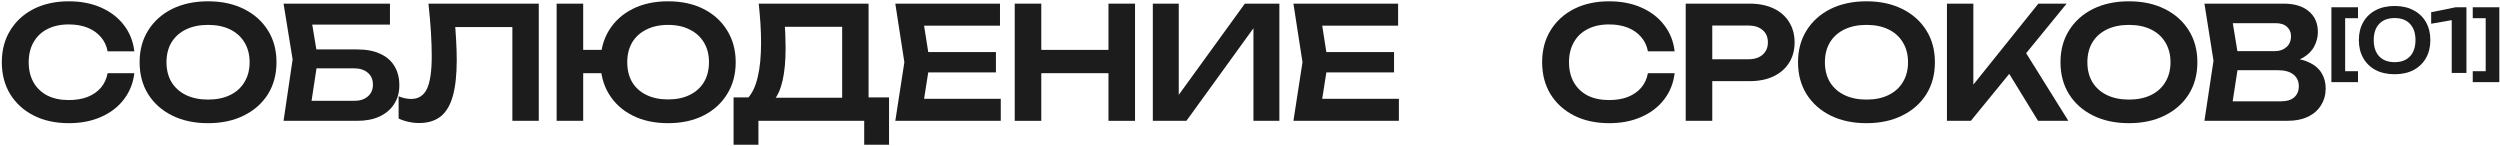 <?xml version="1.0" encoding="UTF-8"?> <svg xmlns="http://www.w3.org/2000/svg" width="1200" height="70" viewBox="0 0 1200 70" fill="none"> <path d="M64.475 35.125C63.925 39.875 62.25 44.075 59.45 47.725C56.7 51.325 53.05 54.125 48.5 56.125C44 58.125 38.85 59.125 33.05 59.125C26.65 59.125 21.025 57.9 16.175 55.45C11.375 53 7.625 49.6 4.925 45.25C2.225 40.85 0.875 35.725 0.875 29.875C0.875 24.025 2.225 18.925 4.925 14.575C7.625 10.175 11.375 6.75 16.175 4.3C21.025 1.85 26.65 0.625 33.05 0.625C38.85 0.625 44 1.625 48.5 3.625C53.05 5.625 56.7 8.425 59.45 12.025C62.25 15.625 63.925 19.825 64.475 24.625H51.65C51.15 21.975 50.075 19.7 48.425 17.8C46.775 15.85 44.65 14.35 42.05 13.3C39.45 12.25 36.425 11.725 32.975 11.725C29.025 11.725 25.6 12.475 22.7 13.975C19.85 15.425 17.65 17.525 16.1 20.275C14.55 22.975 13.775 26.175 13.775 29.875C13.775 33.575 14.55 36.8 16.1 39.55C17.65 42.25 19.85 44.35 22.7 45.85C25.6 47.3 29.025 48.025 32.975 48.025C36.425 48.025 39.45 47.525 42.05 46.525C44.65 45.475 46.775 44 48.425 42.1C50.075 40.15 51.15 37.825 51.65 35.125H64.475Z" fill="#1C1C1C"></path> <path d="M99.864 59.125C93.314 59.125 87.564 57.9 82.614 55.45C77.714 53 73.889 49.6 71.139 45.25C68.389 40.85 67.014 35.725 67.014 29.875C67.014 24.025 68.389 18.925 71.139 14.575C73.889 10.175 77.714 6.75 82.614 4.3C87.564 1.85 93.314 0.625 99.864 0.625C106.414 0.625 112.139 1.85 117.039 4.3C121.989 6.75 125.839 10.175 128.589 14.575C131.339 18.925 132.714 24.025 132.714 29.875C132.714 35.725 131.339 40.85 128.589 45.25C125.839 49.6 121.989 53 117.039 55.45C112.139 57.9 106.414 59.125 99.864 59.125ZM99.864 47.8C103.964 47.8 107.489 47.075 110.439 45.625C113.439 44.175 115.739 42.1 117.339 39.4C118.989 36.7 119.814 33.525 119.814 29.875C119.814 26.225 118.989 23.05 117.339 20.35C115.739 17.65 113.439 15.575 110.439 14.125C107.489 12.675 103.964 11.95 99.864 11.95C95.814 11.95 92.289 12.675 89.289 14.125C86.289 15.575 83.964 17.65 82.314 20.35C80.714 23.05 79.914 26.225 79.914 29.875C79.914 33.525 80.714 36.7 82.314 39.4C83.964 42.1 86.289 44.175 89.289 45.625C92.289 47.075 95.814 47.8 99.864 47.8Z" fill="#1C1C1C"></path> <path d="M145.932 23.725H171.432C175.932 23.725 179.682 24.45 182.682 25.9C185.682 27.3 187.932 29.3 189.432 31.9C190.932 34.45 191.682 37.45 191.682 40.9C191.682 44.35 190.857 47.35 189.207 49.9C187.607 52.45 185.282 54.45 182.232 55.9C179.232 57.3 175.632 58 171.432 58H136.107L140.457 28.525L136.107 1.75H187.182V11.8H143.982L148.857 5.65L152.607 28.3L148.632 54.4L143.757 48.4H170.007C172.757 48.4 174.932 47.7 176.532 46.3C178.182 44.9 179.007 43 179.007 40.6C179.007 38.2 178.182 36.3 176.532 34.9C174.882 33.5 172.682 32.8 169.932 32.8H145.932V23.725Z" fill="#1C1C1C"></path> <path d="M205.661 1.75H258.611V58H245.936V7.225L251.636 13H212.711L218.111 8.8C218.511 12.45 218.786 15.95 218.936 19.3C219.136 22.65 219.236 25.8 219.236 28.75C219.236 35.85 218.611 41.625 217.361 46.075C216.111 50.525 214.161 53.8 211.511 55.9C208.861 58 205.386 59.05 201.086 59.05C199.386 59.05 197.686 58.85 195.986 58.45C194.286 58.1 192.736 57.575 191.336 56.875V46.225C193.486 47.075 195.486 47.5 197.336 47.5C200.836 47.5 203.361 45.9 204.911 42.7C206.461 39.45 207.236 34.175 207.236 26.875C207.236 23.575 207.111 19.825 206.861 15.625C206.611 11.425 206.211 6.8 205.661 1.75Z" fill="#1C1C1C"></path> <path d="M320.66 59.125C314.16 59.125 308.485 57.9 303.635 55.45C298.785 53 295.01 49.575 292.31 45.175C289.61 40.775 288.26 35.675 288.26 29.875C288.26 24.075 289.61 18.975 292.31 14.575C295.01 10.175 298.785 6.75 303.635 4.3C308.485 1.85 314.16 0.625 320.66 0.625C327.16 0.625 332.835 1.85 337.685 4.3C342.535 6.75 346.31 10.175 349.01 14.575C351.76 18.975 353.135 24.075 353.135 29.875C353.135 35.675 351.76 40.775 349.01 45.175C346.31 49.575 342.535 53 337.685 55.45C332.835 57.9 327.16 59.125 320.66 59.125ZM267.185 58V1.75H279.935V58H267.185ZM274.16 35.125V23.95H294.86V35.125H274.16ZM320.66 47.725C324.71 47.725 328.185 47 331.085 45.55C334.035 44.1 336.31 42.05 337.91 39.4C339.51 36.7 340.31 33.525 340.31 29.875C340.31 26.225 339.51 23.075 337.91 20.425C336.31 17.725 334.035 15.65 331.085 14.2C328.185 12.7 324.71 11.95 320.66 11.95C316.66 11.95 313.185 12.7 310.235 14.2C307.285 15.65 305.01 17.725 303.41 20.425C301.86 23.075 301.085 26.225 301.085 29.875C301.085 33.525 301.86 36.7 303.41 39.4C305.01 42.05 307.285 44.1 310.235 45.55C313.185 47 316.66 47.725 320.66 47.725Z" fill="#1C1C1C"></path> <path d="M352.115 69.475V46.75H362.615L368.015 46.9H408.515L411.59 46.75H426.74V69.475H414.815V58H364.04V69.475H352.115ZM364.19 1.75H416.915V53.95H404.24V7.15L409.94 12.85H371.015L376.34 8.725C376.64 11.225 376.84 13.7 376.94 16.15C377.04 18.6 377.09 20.9 377.09 23.05C377.09 29.15 376.615 34.325 375.665 38.575C374.715 42.775 373.29 45.975 371.39 48.175C369.49 50.325 367.14 51.4 364.34 51.4L359.09 46.975C361.19 44.575 362.74 41.2 363.74 36.85C364.79 32.45 365.315 26.975 365.315 20.425C365.315 17.525 365.215 14.5 365.015 11.35C364.815 8.2 364.54 5 364.19 1.75Z" fill="#1C1C1C"></path> <path d="M478.047 25V34.75H437.772V25H478.047ZM446.322 29.875L442.572 53.725L437.022 47.425H480.372V58H429.747L434.097 29.875L429.747 1.75H479.997V12.325H437.022L442.572 6.025L446.322 29.875Z" fill="#1C1C1C"></path> <path d="M487.067 1.75H499.817V58H487.067V1.75ZM532.067 1.75H544.817V58H532.067V1.75ZM494.042 23.95H537.692V35.125H494.042V23.95Z" fill="#1C1C1C"></path> <path d="M553.354 58V1.75H565.804V51.55L561.979 50.8L597.529 1.75H614.104V58H601.654V7.525L605.479 8.275L569.479 58H553.354Z" fill="#1C1C1C"></path> <path d="M669.144 25V34.75H628.869V25H669.144ZM637.419 29.875L633.669 53.725L628.119 47.425H671.469V58H620.844L625.194 29.875L620.844 1.75H671.094V12.325H628.119L633.669 6.025L637.419 29.875Z" fill="#1C1C1C"></path> <path d="M803.823 35.125C803.273 39.875 801.598 44.075 798.798 47.725C796.048 51.325 792.398 54.125 787.848 56.125C783.348 58.125 778.198 59.125 772.398 59.125C765.998 59.125 760.373 57.9 755.523 55.45C750.723 53 746.973 49.6 744.273 45.25C741.573 40.85 740.223 35.725 740.223 29.875C740.223 24.025 741.573 18.925 744.273 14.575C746.973 10.175 750.723 6.75 755.523 4.3C760.373 1.85 765.998 0.625 772.398 0.625C778.198 0.625 783.348 1.625 787.848 3.625C792.398 5.625 796.048 8.425 798.798 12.025C801.598 15.625 803.273 19.825 803.823 24.625H790.998C790.498 21.975 789.423 19.7 787.773 17.8C786.123 15.85 783.998 14.35 781.398 13.3C778.798 12.25 775.773 11.725 772.323 11.725C768.373 11.725 764.948 12.475 762.048 13.975C759.198 15.425 756.998 17.525 755.448 20.275C753.898 22.975 753.123 26.175 753.123 29.875C753.123 33.575 753.898 36.8 755.448 39.55C756.998 42.25 759.198 44.35 762.048 45.85C764.948 47.3 768.373 48.025 772.323 48.025C775.773 48.025 778.798 47.525 781.398 46.525C783.998 45.475 786.123 44 787.773 42.1C789.423 40.15 790.498 37.825 790.998 35.125H803.823Z" fill="#1C1C1C"></path> <path d="M839.812 1.75C844.262 1.75 848.112 2.525 851.362 4.075C854.612 5.625 857.087 7.8 858.786 10.6C860.537 13.4 861.411 16.65 861.411 20.35C861.411 24.05 860.537 27.3 858.786 30.1C857.087 32.85 854.612 35.025 851.362 36.625C848.112 38.175 844.262 38.95 839.812 38.95H814.987V28.45H839.137C842.087 28.45 844.386 27.725 846.036 26.275C847.737 24.825 848.587 22.85 848.587 20.35C848.587 17.8 847.737 15.825 846.036 14.425C844.386 12.975 842.087 12.25 839.137 12.25H816.112L821.887 6.175V58H809.137V1.75H839.812Z" fill="#1C1C1C"></path> <path d="M895.904 59.125C889.354 59.125 883.604 57.9 878.654 55.45C873.754 53 869.929 49.6 867.179 45.25C864.429 40.85 863.054 35.725 863.054 29.875C863.054 24.025 864.429 18.925 867.179 14.575C869.929 10.175 873.754 6.75 878.654 4.3C883.604 1.85 889.354 0.625 895.904 0.625C902.454 0.625 908.179 1.85 913.079 4.3C918.029 6.75 921.879 10.175 924.629 14.575C927.379 18.925 928.754 24.025 928.754 29.875C928.754 35.725 927.379 40.85 924.629 45.25C921.879 49.6 918.029 53 913.079 55.45C908.179 57.9 902.454 59.125 895.904 59.125ZM895.904 47.8C900.004 47.8 903.529 47.075 906.479 45.625C909.479 44.175 911.779 42.1 913.379 39.4C915.029 36.7 915.854 33.525 915.854 29.875C915.854 26.225 915.029 23.05 913.379 20.35C911.779 17.65 909.479 15.575 906.479 14.125C903.529 12.675 900.004 11.95 895.904 11.95C891.854 11.95 888.329 12.675 885.329 14.125C882.329 15.575 880.004 17.65 878.354 20.35C876.754 23.05 875.954 26.225 875.954 29.875C875.954 33.525 876.754 36.7 878.354 39.4C880.004 42.1 882.329 44.175 885.329 45.625C888.329 47.075 891.854 47.8 895.904 47.8Z" fill="#1C1C1C"></path> <path d="M934.533 58V1.75H947.208V47.65L943.608 45.1L978.408 1.75H991.983L946.008 58H934.533ZM961.383 30.475L970.533 22.3L992.808 58H978.258L961.383 30.475Z" fill="#1C1C1C"></path> <path d="M1021.89 59.125C1015.34 59.125 1009.59 57.9 1004.64 55.45C999.736 53 995.911 49.6 993.161 45.25C990.411 40.85 989.036 35.725 989.036 29.875C989.036 24.025 990.411 18.925 993.161 14.575C995.911 10.175 999.736 6.75 1004.64 4.3C1009.59 1.85 1015.34 0.625 1021.89 0.625C1028.44 0.625 1034.16 1.85 1039.06 4.3C1044.01 6.75 1047.86 10.175 1050.61 14.575C1053.36 18.925 1054.74 24.025 1054.74 29.875C1054.74 35.725 1053.36 40.85 1050.61 45.25C1047.86 49.6 1044.01 53 1039.06 55.45C1034.16 57.9 1028.44 59.125 1021.89 59.125ZM1021.89 47.8C1025.99 47.8 1029.51 47.075 1032.46 45.625C1035.46 44.175 1037.76 42.1 1039.36 39.4C1041.01 36.7 1041.84 33.525 1041.84 29.875C1041.84 26.225 1041.01 23.05 1039.36 20.35C1037.76 17.65 1035.46 15.575 1032.46 14.125C1029.51 12.675 1025.99 11.95 1021.89 11.95C1017.84 11.95 1014.31 12.675 1011.31 14.125C1008.31 15.575 1005.99 17.65 1004.34 20.35C1002.74 23.05 1001.94 26.225 1001.94 29.875C1001.94 33.525 1002.74 36.7 1004.34 39.4C1005.99 42.1 1008.31 44.175 1011.31 45.625C1014.31 47.075 1017.84 47.8 1021.89 47.8Z" fill="#1C1C1C"></path> <path d="M1096 30.25L1097.2 27.7C1101.55 27.8 1105.15 28.5 1108 29.8C1110.85 31.05 1112.95 32.775 1114.3 34.975C1115.65 37.125 1116.33 39.6 1116.33 42.4C1116.33 45.4 1115.6 48.075 1114.15 50.425C1112.75 52.775 1110.68 54.625 1107.93 55.975C1105.18 57.325 1101.73 58 1097.58 58H1058.13L1062.48 29.125L1058.13 1.75H1096.15C1101.35 1.75 1105.38 2.975 1108.23 5.425C1111.13 7.825 1112.58 11.15 1112.58 15.4C1112.58 17.7 1112.03 19.925 1110.93 22.075C1109.88 24.225 1108.13 26.05 1105.68 27.55C1103.28 29 1100.05 29.9 1096 30.25ZM1070.73 54.775L1065.85 48.625H1094.95C1097.65 48.625 1099.73 48 1101.18 46.75C1102.68 45.45 1103.43 43.65 1103.43 41.35C1103.43 39 1102.58 37.15 1100.88 35.8C1099.18 34.4 1096.68 33.7 1093.38 33.7H1069.68V24.55H1091.88C1094.13 24.55 1095.98 23.925 1097.43 22.675C1098.93 21.375 1099.68 19.575 1099.68 17.275C1099.68 15.525 1099.05 14.075 1097.8 12.925C1096.55 11.725 1094.75 11.125 1092.4 11.125H1065.85L1070.73 4.975L1074.7 29.125L1070.73 54.775Z" fill="#1C1C1C"></path> <path d="M1131.84 3.5V8.75H1122.43L1125.67 5.558V37.394L1122.43 34.16H1131.84V39.41H1119.07V3.5H1131.84Z" fill="#1C1C1C"></path> <path d="M1149.43 35.63C1145.9 35.63 1142.85 34.958 1140.28 33.614C1137.73 32.242 1135.75 30.324 1134.35 27.86C1132.95 25.396 1132.25 22.526 1132.25 19.25C1132.25 15.974 1132.95 13.104 1134.35 10.64C1135.75 8.176 1137.73 6.272 1140.28 4.928C1142.85 3.556 1145.9 2.87 1149.43 2.87C1152.93 2.87 1155.96 3.556 1158.5 4.928C1161.08 6.272 1163.07 8.176 1164.47 10.64C1165.87 13.104 1166.57 15.974 1166.57 19.25C1166.57 22.526 1165.87 25.396 1164.47 27.86C1163.07 30.324 1161.08 32.242 1158.5 33.614C1155.96 34.958 1152.93 35.63 1149.43 35.63ZM1149.43 29.834C1152.6 29.834 1155.05 28.91 1156.78 27.062C1158.55 25.186 1159.43 22.582 1159.43 19.25C1159.43 15.89 1158.55 13.286 1156.78 11.438C1155.05 9.59 1152.6 8.666 1149.43 8.666C1146.27 8.666 1143.8 9.59 1142.04 11.438C1140.28 13.286 1139.39 15.89 1139.39 19.25C1139.39 22.61 1140.28 25.214 1142.04 27.062C1143.8 28.91 1146.27 29.834 1149.43 29.834Z" fill="#1C1C1C"></path> <path d="M1183.89 3.5V35H1176.83V5.852L1180.36 9.044L1166.96 11.396V5.852L1178.64 3.5H1183.89Z" fill="#1C1C1C"></path> <path d="M1186.92 3.5H1199.68V39.41H1186.92V34.16H1196.32L1193.13 37.394V5.558L1196.32 8.75H1186.92V3.5Z" fill="#1C1C1C"></path> </svg> 